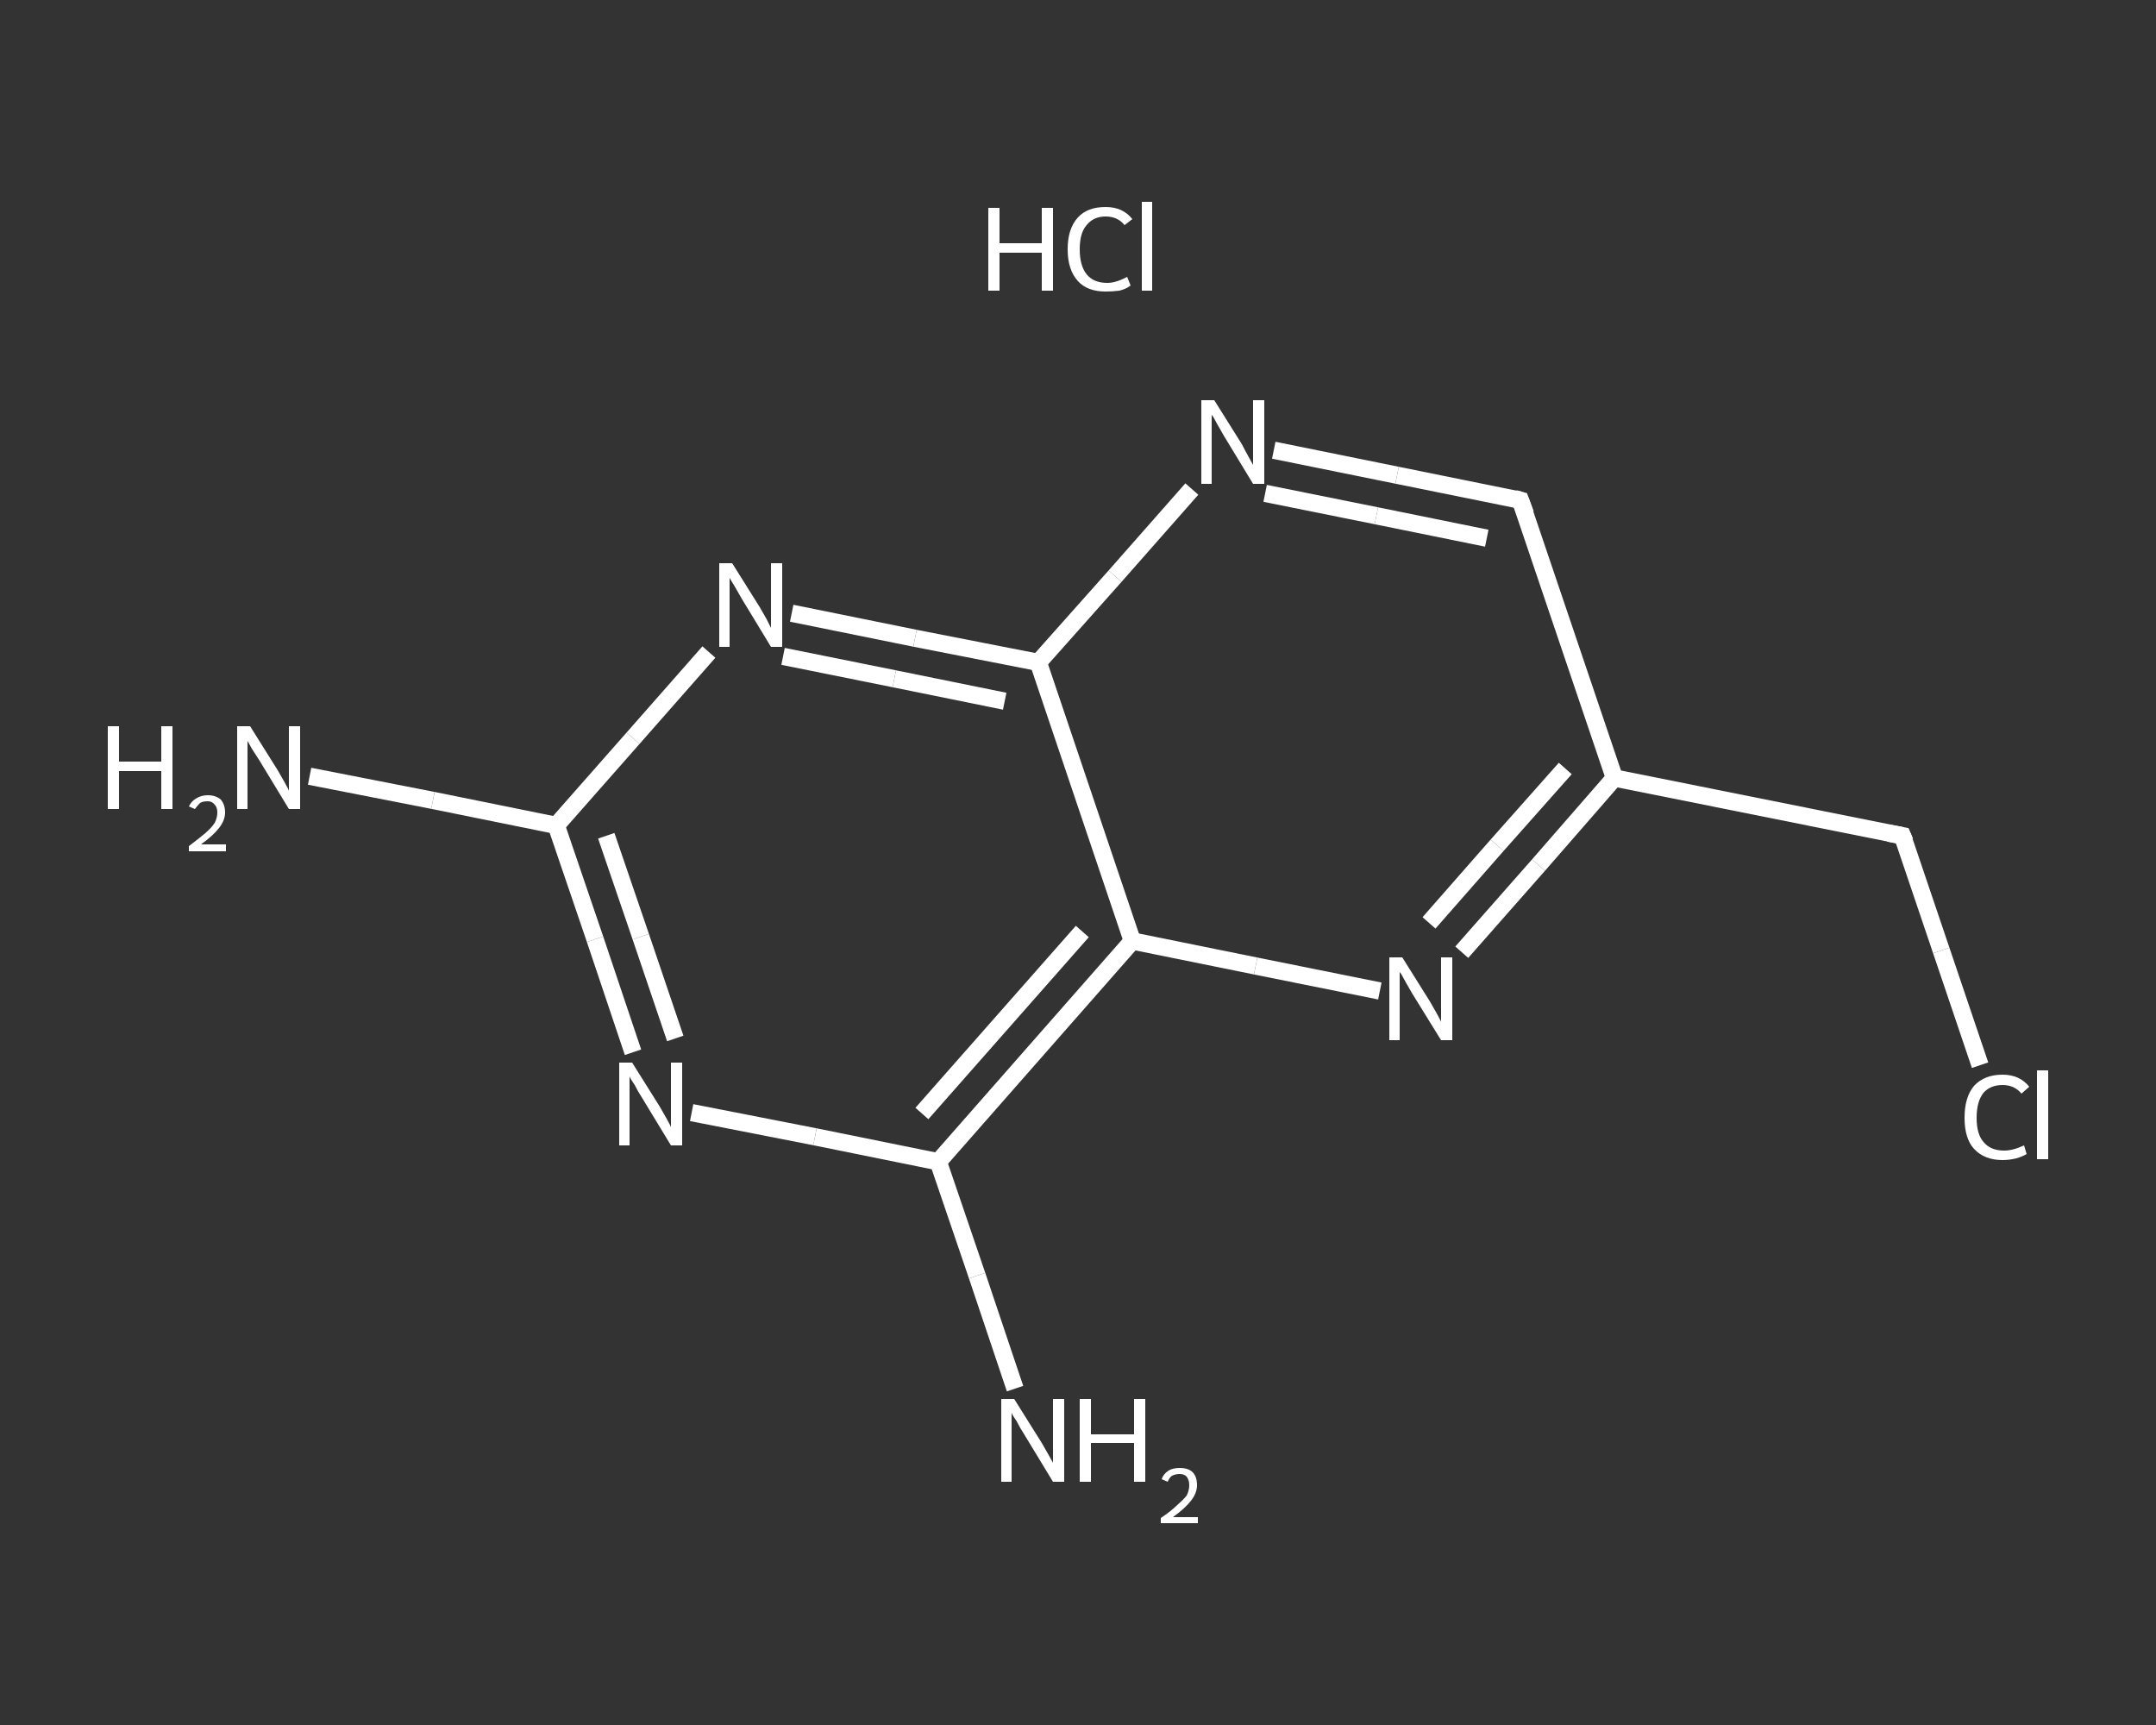 <?xml version='1.0' encoding='iso-8859-1'?>
<svg version='1.1' baseProfile='full'
              xmlns='http://www.w3.org/2000/svg'
                      xmlns:rdkit='http://www.rdkit.org/xml'
                      xmlns:xlink='http://www.w3.org/1999/xlink'
                  xml:space='preserve'
width='250px' height='200px' viewBox='0 0 250 200'>
<rect x="0" y="0" width="250" height="200" fill="#333333" stroke="none"/>
<!-- END OF HEADER -->
<rect style='opacity:1.0;fill:transparent;stroke:none' width='250.0' height='200.0' x='0.0' y='0.0'> </rect>
<path class='bond-0 atom-1 atom-2' d='M 35.9,90.0 L 50.2,92.8' style='fill:none;fill-rule:evenodd;stroke:#FFFFFF;stroke-width:2.0px;stroke-linecap:butt;stroke-linejoin:miter;stroke-opacity:1' />
<path class='bond-0 atom-1 atom-2' d='M 50.2,92.8 L 64.5,95.7' style='fill:none;fill-rule:evenodd;stroke:#FFFFFF;stroke-width:2.0px;stroke-linecap:butt;stroke-linejoin:miter;stroke-opacity:1' />
<path class='bond-1 atom-2 atom-3' d='M 64.5,95.7 L 69.0,108.9' style='fill:none;fill-rule:evenodd;stroke:#FFFFFF;stroke-width:2.0px;stroke-linecap:butt;stroke-linejoin:miter;stroke-opacity:1' />
<path class='bond-1 atom-2 atom-3' d='M 69.0,108.9 L 73.4,122.0' style='fill:none;fill-rule:evenodd;stroke:#FFFFFF;stroke-width:2.0px;stroke-linecap:butt;stroke-linejoin:miter;stroke-opacity:1' />
<path class='bond-1 atom-2 atom-3' d='M 70.3,96.9 L 74.3,108.6' style='fill:none;fill-rule:evenodd;stroke:#FFFFFF;stroke-width:2.0px;stroke-linecap:butt;stroke-linejoin:miter;stroke-opacity:1' />
<path class='bond-1 atom-2 atom-3' d='M 74.3,108.6 L 78.3,120.4' style='fill:none;fill-rule:evenodd;stroke:#FFFFFF;stroke-width:2.0px;stroke-linecap:butt;stroke-linejoin:miter;stroke-opacity:1' />
<path class='bond-2 atom-3 atom-4' d='M 80.2,129.0 L 94.5,131.8' style='fill:none;fill-rule:evenodd;stroke:#FFFFFF;stroke-width:2.0px;stroke-linecap:butt;stroke-linejoin:miter;stroke-opacity:1' />
<path class='bond-2 atom-3 atom-4' d='M 94.5,131.8 L 108.8,134.7' style='fill:none;fill-rule:evenodd;stroke:#FFFFFF;stroke-width:2.0px;stroke-linecap:butt;stroke-linejoin:miter;stroke-opacity:1' />
<path class='bond-3 atom-4 atom-5' d='M 108.8,134.7 L 113.3,147.9' style='fill:none;fill-rule:evenodd;stroke:#FFFFFF;stroke-width:2.0px;stroke-linecap:butt;stroke-linejoin:miter;stroke-opacity:1' />
<path class='bond-3 atom-4 atom-5' d='M 113.3,147.9 L 117.7,161.0' style='fill:none;fill-rule:evenodd;stroke:#FFFFFF;stroke-width:2.0px;stroke-linecap:butt;stroke-linejoin:miter;stroke-opacity:1' />
<path class='bond-4 atom-4 atom-6' d='M 108.8,134.7 L 131.3,109.1' style='fill:none;fill-rule:evenodd;stroke:#FFFFFF;stroke-width:2.0px;stroke-linecap:butt;stroke-linejoin:miter;stroke-opacity:1' />
<path class='bond-4 atom-4 atom-6' d='M 106.9,129.1 L 125.5,108.0' style='fill:none;fill-rule:evenodd;stroke:#FFFFFF;stroke-width:2.0px;stroke-linecap:butt;stroke-linejoin:miter;stroke-opacity:1' />
<path class='bond-5 atom-6 atom-7' d='M 131.3,109.1 L 145.6,112.0' style='fill:none;fill-rule:evenodd;stroke:#FFFFFF;stroke-width:2.0px;stroke-linecap:butt;stroke-linejoin:miter;stroke-opacity:1' />
<path class='bond-5 atom-6 atom-7' d='M 145.6,112.0 L 160.0,114.9' style='fill:none;fill-rule:evenodd;stroke:#FFFFFF;stroke-width:2.0px;stroke-linecap:butt;stroke-linejoin:miter;stroke-opacity:1' />
<path class='bond-6 atom-7 atom-8' d='M 169.5,110.4 L 178.4,100.3' style='fill:none;fill-rule:evenodd;stroke:#FFFFFF;stroke-width:2.0px;stroke-linecap:butt;stroke-linejoin:miter;stroke-opacity:1' />
<path class='bond-6 atom-7 atom-8' d='M 178.4,100.3 L 187.2,90.2' style='fill:none;fill-rule:evenodd;stroke:#FFFFFF;stroke-width:2.0px;stroke-linecap:butt;stroke-linejoin:miter;stroke-opacity:1' />
<path class='bond-6 atom-7 atom-8' d='M 165.7,107.0 L 173.6,98.0' style='fill:none;fill-rule:evenodd;stroke:#FFFFFF;stroke-width:2.0px;stroke-linecap:butt;stroke-linejoin:miter;stroke-opacity:1' />
<path class='bond-6 atom-7 atom-8' d='M 173.6,98.0 L 181.5,89.1' style='fill:none;fill-rule:evenodd;stroke:#FFFFFF;stroke-width:2.0px;stroke-linecap:butt;stroke-linejoin:miter;stroke-opacity:1' />
<path class='bond-7 atom-8 atom-9' d='M 187.2,90.2 L 220.6,96.9' style='fill:none;fill-rule:evenodd;stroke:#FFFFFF;stroke-width:2.0px;stroke-linecap:butt;stroke-linejoin:miter;stroke-opacity:1' />
<path class='bond-8 atom-9 atom-10' d='M 220.6,96.9 L 225.1,110.2' style='fill:none;fill-rule:evenodd;stroke:#FFFFFF;stroke-width:2.0px;stroke-linecap:butt;stroke-linejoin:miter;stroke-opacity:1' />
<path class='bond-8 atom-9 atom-10' d='M 225.1,110.2 L 229.6,123.5' style='fill:none;fill-rule:evenodd;stroke:#FFFFFF;stroke-width:2.0px;stroke-linecap:butt;stroke-linejoin:miter;stroke-opacity:1' />
<path class='bond-9 atom-8 atom-11' d='M 187.2,90.2 L 176.3,58.0' style='fill:none;fill-rule:evenodd;stroke:#FFFFFF;stroke-width:2.0px;stroke-linecap:butt;stroke-linejoin:miter;stroke-opacity:1' />
<path class='bond-10 atom-11 atom-12' d='M 176.3,58.0 L 162.0,55.1' style='fill:none;fill-rule:evenodd;stroke:#FFFFFF;stroke-width:2.0px;stroke-linecap:butt;stroke-linejoin:miter;stroke-opacity:1' />
<path class='bond-10 atom-11 atom-12' d='M 162.0,55.1 L 147.7,52.2' style='fill:none;fill-rule:evenodd;stroke:#FFFFFF;stroke-width:2.0px;stroke-linecap:butt;stroke-linejoin:miter;stroke-opacity:1' />
<path class='bond-10 atom-11 atom-12' d='M 172.4,62.4 L 159.6,59.8' style='fill:none;fill-rule:evenodd;stroke:#FFFFFF;stroke-width:2.0px;stroke-linecap:butt;stroke-linejoin:miter;stroke-opacity:1' />
<path class='bond-10 atom-11 atom-12' d='M 159.6,59.8 L 146.7,57.2' style='fill:none;fill-rule:evenodd;stroke:#FFFFFF;stroke-width:2.0px;stroke-linecap:butt;stroke-linejoin:miter;stroke-opacity:1' />
<path class='bond-11 atom-12 atom-13' d='M 138.2,56.7 L 129.3,66.8' style='fill:none;fill-rule:evenodd;stroke:#FFFFFF;stroke-width:2.0px;stroke-linecap:butt;stroke-linejoin:miter;stroke-opacity:1' />
<path class='bond-11 atom-12 atom-13' d='M 129.3,66.8 L 120.4,76.8' style='fill:none;fill-rule:evenodd;stroke:#FFFFFF;stroke-width:2.0px;stroke-linecap:butt;stroke-linejoin:miter;stroke-opacity:1' />
<path class='bond-12 atom-13 atom-14' d='M 120.4,76.8 L 106.1,74.0' style='fill:none;fill-rule:evenodd;stroke:#FFFFFF;stroke-width:2.0px;stroke-linecap:butt;stroke-linejoin:miter;stroke-opacity:1' />
<path class='bond-12 atom-13 atom-14' d='M 106.1,74.0 L 91.8,71.1' style='fill:none;fill-rule:evenodd;stroke:#FFFFFF;stroke-width:2.0px;stroke-linecap:butt;stroke-linejoin:miter;stroke-opacity:1' />
<path class='bond-12 atom-13 atom-14' d='M 116.5,81.3 L 103.7,78.7' style='fill:none;fill-rule:evenodd;stroke:#FFFFFF;stroke-width:2.0px;stroke-linecap:butt;stroke-linejoin:miter;stroke-opacity:1' />
<path class='bond-12 atom-13 atom-14' d='M 103.7,78.7 L 90.8,76.1' style='fill:none;fill-rule:evenodd;stroke:#FFFFFF;stroke-width:2.0px;stroke-linecap:butt;stroke-linejoin:miter;stroke-opacity:1' />
<path class='bond-13 atom-14 atom-2' d='M 82.2,75.6 L 73.4,85.6' style='fill:none;fill-rule:evenodd;stroke:#FFFFFF;stroke-width:2.0px;stroke-linecap:butt;stroke-linejoin:miter;stroke-opacity:1' />
<path class='bond-13 atom-14 atom-2' d='M 73.4,85.6 L 64.5,95.7' style='fill:none;fill-rule:evenodd;stroke:#FFFFFF;stroke-width:2.0px;stroke-linecap:butt;stroke-linejoin:miter;stroke-opacity:1' />
<path class='bond-14 atom-13 atom-6' d='M 120.4,76.8 L 131.3,109.1' style='fill:none;fill-rule:evenodd;stroke:#FFFFFF;stroke-width:2.0px;stroke-linecap:butt;stroke-linejoin:miter;stroke-opacity:1' />
<path d='M 219.0,96.6 L 220.6,96.9 L 220.9,97.6' style='fill:none;stroke:#FFFFFF;stroke-width:2.0px;stroke-linecap:butt;stroke-linejoin:miter;stroke-opacity:1;' />
<path d='M 176.9,59.6 L 176.3,58.0 L 175.6,57.8' style='fill:none;stroke:#FFFFFF;stroke-width:2.0px;stroke-linecap:butt;stroke-linejoin:miter;stroke-opacity:1;' />
<path class='atom-0' d='M 114.6 24.1
L 115.9 24.1
L 115.9 28.2
L 120.8 28.2
L 120.8 24.1
L 122.1 24.1
L 122.1 33.7
L 120.8 33.7
L 120.8 29.3
L 115.9 29.3
L 115.9 33.7
L 114.6 33.7
L 114.6 24.1
' fill='#FFFFFF'/>
<path class='atom-0' d='M 123.8 28.9
Q 123.8 26.5, 125.0 25.2
Q 126.1 24.0, 128.2 24.0
Q 130.2 24.0, 131.3 25.4
L 130.4 26.1
Q 129.6 25.1, 128.2 25.1
Q 126.8 25.1, 126.0 26.1
Q 125.2 27.0, 125.2 28.9
Q 125.2 30.8, 126.0 31.8
Q 126.8 32.8, 128.4 32.8
Q 129.4 32.8, 130.7 32.1
L 131.1 33.1
Q 130.6 33.5, 129.8 33.7
Q 129.0 33.8, 128.2 33.8
Q 126.1 33.8, 125.0 32.6
Q 123.8 31.3, 123.8 28.9
' fill='#FFFFFF'/>
<path class='atom-0' d='M 132.4 23.4
L 133.6 23.4
L 133.6 33.7
L 132.4 33.7
L 132.4 23.4
' fill='#FFFFFF'/>
<path class='atom-1' d='M 12.5 84.2
L 13.8 84.2
L 13.8 88.3
L 18.7 88.3
L 18.7 84.2
L 20.0 84.2
L 20.0 93.8
L 18.7 93.8
L 18.7 89.4
L 13.8 89.4
L 13.8 93.8
L 12.5 93.8
L 12.5 84.2
' fill='#FFFFFF'/>
<path class='atom-1' d='M 21.9 93.5
Q 22.2 92.9, 22.7 92.6
Q 23.3 92.2, 24.1 92.2
Q 25.0 92.2, 25.6 92.7
Q 26.1 93.3, 26.1 94.2
Q 26.1 95.1, 25.4 96.0
Q 24.7 96.9, 23.3 97.9
L 26.2 97.9
L 26.2 98.7
L 21.9 98.7
L 21.9 98.1
Q 23.1 97.2, 23.8 96.6
Q 24.5 96.0, 24.9 95.4
Q 25.2 94.8, 25.2 94.2
Q 25.2 93.6, 24.9 93.3
Q 24.6 92.9, 24.1 92.9
Q 23.5 92.9, 23.2 93.1
Q 22.9 93.4, 22.6 93.8
L 21.9 93.5
' fill='#FFFFFF'/>
<path class='atom-1' d='M 29.0 84.2
L 32.2 89.3
Q 32.5 89.8, 33.0 90.7
Q 33.5 91.6, 33.5 91.7
L 33.5 84.2
L 34.8 84.2
L 34.8 93.8
L 33.5 93.8
L 30.1 88.2
Q 29.7 87.6, 29.2 86.8
Q 28.8 86.1, 28.7 85.9
L 28.7 93.8
L 27.5 93.8
L 27.5 84.2
L 29.0 84.2
' fill='#FFFFFF'/>
<path class='atom-3' d='M 73.3 123.2
L 76.5 128.3
Q 76.8 128.8, 77.3 129.7
Q 77.8 130.6, 77.8 130.7
L 77.8 123.2
L 79.1 123.2
L 79.1 132.8
L 77.8 132.8
L 74.4 127.2
Q 74.0 126.6, 73.6 125.8
Q 73.1 125.1, 73.0 124.8
L 73.0 132.8
L 71.8 132.8
L 71.8 123.2
L 73.3 123.2
' fill='#FFFFFF'/>
<path class='atom-5' d='M 117.6 162.2
L 120.8 167.3
Q 121.1 167.8, 121.6 168.7
Q 122.1 169.6, 122.1 169.6
L 122.1 162.2
L 123.4 162.2
L 123.4 171.8
L 122.1 171.8
L 118.7 166.2
Q 118.3 165.6, 117.9 164.8
Q 117.4 164.1, 117.3 163.8
L 117.3 171.8
L 116.1 171.8
L 116.1 162.2
L 117.6 162.2
' fill='#FFFFFF'/>
<path class='atom-5' d='M 125.2 162.2
L 126.5 162.2
L 126.5 166.3
L 131.5 166.3
L 131.5 162.2
L 132.8 162.2
L 132.8 171.8
L 131.5 171.8
L 131.5 167.3
L 126.5 167.3
L 126.5 171.8
L 125.2 171.8
L 125.2 162.2
' fill='#FFFFFF'/>
<path class='atom-5' d='M 134.7 171.5
Q 134.9 170.9, 135.5 170.5
Q 136.0 170.2, 136.8 170.2
Q 137.8 170.2, 138.3 170.7
Q 138.8 171.2, 138.8 172.2
Q 138.8 173.1, 138.1 174.0
Q 137.4 174.9, 136.0 175.9
L 138.9 175.9
L 138.9 176.6
L 134.6 176.6
L 134.6 176.0
Q 135.8 175.2, 136.5 174.5
Q 137.2 173.9, 137.6 173.4
Q 137.9 172.8, 137.9 172.2
Q 137.9 171.6, 137.6 171.2
Q 137.3 170.9, 136.8 170.9
Q 136.3 170.9, 135.9 171.1
Q 135.6 171.3, 135.4 171.8
L 134.7 171.5
' fill='#FFFFFF'/>
<path class='atom-7' d='M 162.6 111.0
L 165.8 116.1
Q 166.1 116.6, 166.6 117.5
Q 167.1 118.4, 167.1 118.5
L 167.1 111.0
L 168.4 111.0
L 168.4 120.6
L 167.1 120.6
L 163.7 115.1
Q 163.3 114.4, 162.9 113.7
Q 162.5 112.9, 162.3 112.7
L 162.3 120.6
L 161.1 120.6
L 161.1 111.0
L 162.6 111.0
' fill='#FFFFFF'/>
<path class='atom-10' d='M 227.8 129.6
Q 227.8 127.2, 228.9 125.9
Q 230.1 124.6, 232.2 124.6
Q 234.2 124.6, 235.3 126.0
L 234.4 126.8
Q 233.6 125.8, 232.2 125.8
Q 230.8 125.8, 230.0 126.7
Q 229.2 127.7, 229.2 129.6
Q 229.2 131.5, 230.0 132.4
Q 230.8 133.4, 232.4 133.4
Q 233.4 133.4, 234.7 132.8
L 235.0 133.8
Q 234.5 134.1, 233.8 134.3
Q 233.0 134.5, 232.2 134.5
Q 230.1 134.5, 228.9 133.2
Q 227.8 132.0, 227.8 129.6
' fill='#FFFFFF'/>
<path class='atom-10' d='M 236.2 124.1
L 237.5 124.1
L 237.5 134.4
L 236.2 134.4
L 236.2 124.1
' fill='#FFFFFF'/>
<path class='atom-12' d='M 140.8 46.4
L 144.0 51.5
Q 144.3 52.1, 144.8 53.0
Q 145.3 53.9, 145.3 53.9
L 145.3 46.4
L 146.6 46.4
L 146.6 56.1
L 145.3 56.1
L 141.9 50.5
Q 141.5 49.8, 141.1 49.1
Q 140.7 48.3, 140.5 48.1
L 140.5 56.1
L 139.3 56.1
L 139.3 46.4
L 140.8 46.4
' fill='#FFFFFF'/>
<path class='atom-14' d='M 84.9 65.3
L 88.1 70.4
Q 88.4 70.9, 88.9 71.8
Q 89.4 72.8, 89.4 72.8
L 89.4 65.3
L 90.7 65.3
L 90.7 75.0
L 89.4 75.0
L 86.0 69.4
Q 85.6 68.7, 85.2 68.0
Q 84.7 67.2, 84.6 67.0
L 84.6 75.0
L 83.4 75.0
L 83.4 65.3
L 84.9 65.3
' fill='#FFFFFF'/>
</svg>
